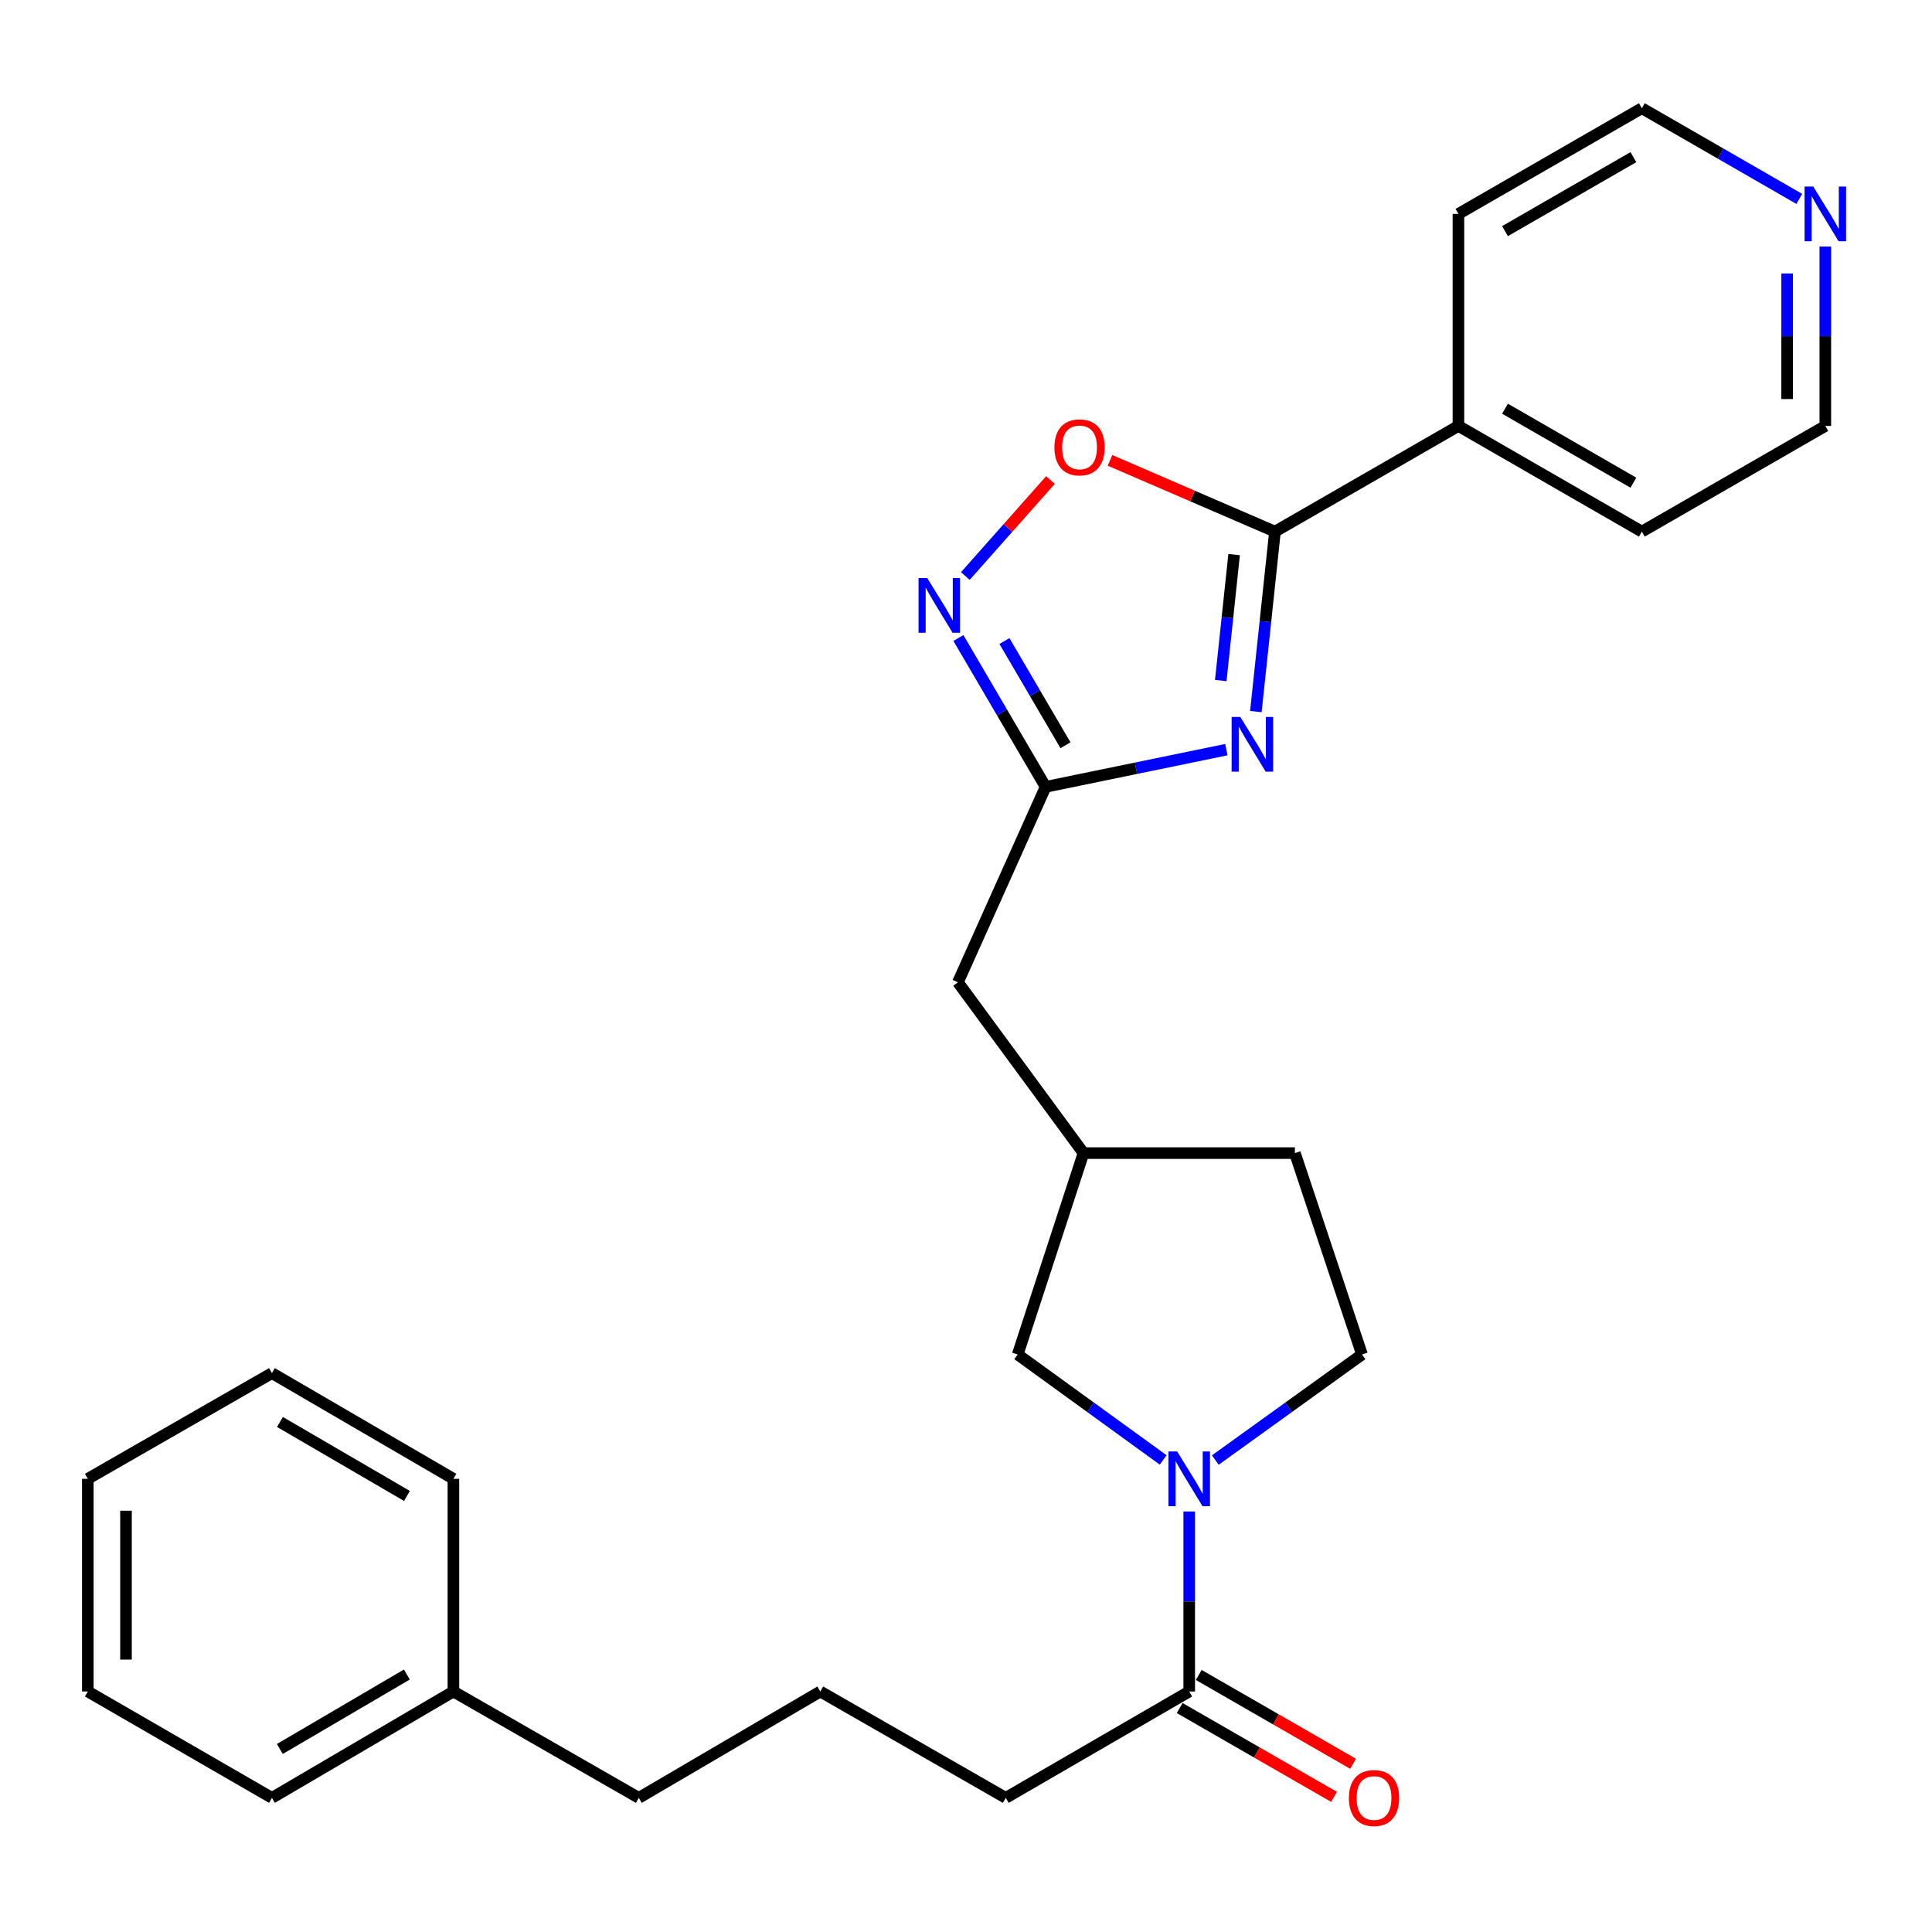 <?xml version='1.0' encoding='iso-8859-1'?>
<svg version='1.1' baseProfile='full'
              xmlns='http://www.w3.org/2000/svg'
                      xmlns:rdkit='http://www.rdkit.org/xml'
                      xmlns:xlink='http://www.w3.org/1999/xlink'
                  xml:space='preserve'
width='1000px' height='1000px' viewBox='0 0 1000 1000'>
<!-- END OF HEADER -->
<rect style='opacity:1.0;fill:#FFFFFF;stroke:none' width='1000' height='1000' x='0' y='0'> </rect>
<path class='bond-0' d='M 650.031,368.315 L 654.973,321.738' style='fill:none;fill-rule:evenodd;stroke:#0000FF;stroke-width:6px;stroke-linecap:butt;stroke-linejoin:miter;stroke-opacity:1' />
<path class='bond-0' d='M 654.973,321.738 L 659.915,275.162' style='fill:none;fill-rule:evenodd;stroke:#000000;stroke-width:6px;stroke-linecap:butt;stroke-linejoin:miter;stroke-opacity:1' />
<path class='bond-0' d='M 631.863,352.257 L 635.322,319.653' style='fill:none;fill-rule:evenodd;stroke:#0000FF;stroke-width:6px;stroke-linecap:butt;stroke-linejoin:miter;stroke-opacity:1' />
<path class='bond-0' d='M 635.322,319.653 L 638.782,287.05' style='fill:none;fill-rule:evenodd;stroke:#000000;stroke-width:6px;stroke-linecap:butt;stroke-linejoin:miter;stroke-opacity:1' />
<path class='bond-2' d='M 634.763,388.016 L 587.984,397.646' style='fill:none;fill-rule:evenodd;stroke:#0000FF;stroke-width:6px;stroke-linecap:butt;stroke-linejoin:miter;stroke-opacity:1' />
<path class='bond-2' d='M 587.984,397.646 L 541.206,407.276' style='fill:none;fill-rule:evenodd;stroke:#000000;stroke-width:6px;stroke-linecap:butt;stroke-linejoin:miter;stroke-opacity:1' />
<path class='bond-4' d='M 659.915,275.162 L 617.221,256.722' style='fill:none;fill-rule:evenodd;stroke:#000000;stroke-width:6px;stroke-linecap:butt;stroke-linejoin:miter;stroke-opacity:1' />
<path class='bond-4' d='M 617.221,256.722 L 574.526,238.283' style='fill:none;fill-rule:evenodd;stroke:#FF0000;stroke-width:6px;stroke-linecap:butt;stroke-linejoin:miter;stroke-opacity:1' />
<path class='bond-8' d='M 659.915,275.162 L 754.879,220.468' style='fill:none;fill-rule:evenodd;stroke:#000000;stroke-width:6px;stroke-linecap:butt;stroke-linejoin:miter;stroke-opacity:1' />
<path class='bond-1' d='M 602.059,755.663 L 564.409,728.371' style='fill:none;fill-rule:evenodd;stroke:#0000FF;stroke-width:6px;stroke-linecap:butt;stroke-linejoin:miter;stroke-opacity:1' />
<path class='bond-1' d='M 564.409,728.371 L 526.758,701.08' style='fill:none;fill-rule:evenodd;stroke:#000000;stroke-width:6px;stroke-linecap:butt;stroke-linejoin:miter;stroke-opacity:1' />
<path class='bond-5' d='M 615.541,782.347 L 615.541,828.931' style='fill:none;fill-rule:evenodd;stroke:#0000FF;stroke-width:6px;stroke-linecap:butt;stroke-linejoin:miter;stroke-opacity:1' />
<path class='bond-5' d='M 615.541,828.931 L 615.541,875.516' style='fill:none;fill-rule:evenodd;stroke:#000000;stroke-width:6px;stroke-linecap:butt;stroke-linejoin:miter;stroke-opacity:1' />
<path class='bond-29' d='M 629.035,755.724 L 667.003,728.402' style='fill:none;fill-rule:evenodd;stroke:#0000FF;stroke-width:6px;stroke-linecap:butt;stroke-linejoin:miter;stroke-opacity:1' />
<path class='bond-29' d='M 667.003,728.402 L 704.971,701.08' style='fill:none;fill-rule:evenodd;stroke:#000000;stroke-width:6px;stroke-linecap:butt;stroke-linejoin:miter;stroke-opacity:1' />
<path class='bond-3' d='M 541.206,407.276 L 518.639,368.756' style='fill:none;fill-rule:evenodd;stroke:#000000;stroke-width:6px;stroke-linecap:butt;stroke-linejoin:miter;stroke-opacity:1' />
<path class='bond-3' d='M 518.639,368.756 L 496.072,330.237' style='fill:none;fill-rule:evenodd;stroke:#0000FF;stroke-width:6px;stroke-linecap:butt;stroke-linejoin:miter;stroke-opacity:1' />
<path class='bond-3' d='M 551.486,385.731 L 535.69,358.767' style='fill:none;fill-rule:evenodd;stroke:#000000;stroke-width:6px;stroke-linecap:butt;stroke-linejoin:miter;stroke-opacity:1' />
<path class='bond-3' d='M 535.69,358.767 L 519.893,331.804' style='fill:none;fill-rule:evenodd;stroke:#0000FF;stroke-width:6px;stroke-linecap:butt;stroke-linejoin:miter;stroke-opacity:1' />
<path class='bond-11' d='M 541.206,407.276 L 495.821,508.431' style='fill:none;fill-rule:evenodd;stroke:#000000;stroke-width:6px;stroke-linecap:butt;stroke-linejoin:miter;stroke-opacity:1' />
<path class='bond-27' d='M 499.658,298.156 L 521.684,273.311' style='fill:none;fill-rule:evenodd;stroke:#0000FF;stroke-width:6px;stroke-linecap:butt;stroke-linejoin:miter;stroke-opacity:1' />
<path class='bond-27' d='M 521.684,273.311 L 543.711,248.467' style='fill:none;fill-rule:evenodd;stroke:#FF0000;stroke-width:6px;stroke-linecap:butt;stroke-linejoin:miter;stroke-opacity:1' />
<path class='bond-9' d='M 610.611,884.079 L 650.554,907.071' style='fill:none;fill-rule:evenodd;stroke:#000000;stroke-width:6px;stroke-linecap:butt;stroke-linejoin:miter;stroke-opacity:1' />
<path class='bond-9' d='M 650.554,907.071 L 690.496,930.064' style='fill:none;fill-rule:evenodd;stroke:#FF0000;stroke-width:6px;stroke-linecap:butt;stroke-linejoin:miter;stroke-opacity:1' />
<path class='bond-9' d='M 620.47,866.952 L 660.413,889.945' style='fill:none;fill-rule:evenodd;stroke:#000000;stroke-width:6px;stroke-linecap:butt;stroke-linejoin:miter;stroke-opacity:1' />
<path class='bond-9' d='M 660.413,889.945 L 700.355,912.938' style='fill:none;fill-rule:evenodd;stroke:#FF0000;stroke-width:6px;stroke-linecap:butt;stroke-linejoin:miter;stroke-opacity:1' />
<path class='bond-14' d='M 615.541,875.516 L 520.578,930.572' style='fill:none;fill-rule:evenodd;stroke:#000000;stroke-width:6px;stroke-linecap:butt;stroke-linejoin:miter;stroke-opacity:1' />
<path class='bond-6' d='M 526.758,701.08 L 560.824,596.84' style='fill:none;fill-rule:evenodd;stroke:#000000;stroke-width:6px;stroke-linecap:butt;stroke-linejoin:miter;stroke-opacity:1' />
<path class='bond-7' d='M 704.971,701.08 L 670.235,596.84' style='fill:none;fill-rule:evenodd;stroke:#000000;stroke-width:6px;stroke-linecap:butt;stroke-linejoin:miter;stroke-opacity:1' />
<path class='bond-19' d='M 754.879,220.468 L 754.879,110.716' style='fill:none;fill-rule:evenodd;stroke:#000000;stroke-width:6px;stroke-linecap:butt;stroke-linejoin:miter;stroke-opacity:1' />
<path class='bond-20' d='M 754.879,220.468 L 849.82,275.162' style='fill:none;fill-rule:evenodd;stroke:#000000;stroke-width:6px;stroke-linecap:butt;stroke-linejoin:miter;stroke-opacity:1' />
<path class='bond-20' d='M 778.984,211.549 L 845.443,249.835' style='fill:none;fill-rule:evenodd;stroke:#000000;stroke-width:6px;stroke-linecap:butt;stroke-linejoin:miter;stroke-opacity:1' />
<path class='bond-10' d='M 944.783,127.62 L 944.783,174.044' style='fill:none;fill-rule:evenodd;stroke:#0000FF;stroke-width:6px;stroke-linecap:butt;stroke-linejoin:miter;stroke-opacity:1' />
<path class='bond-10' d='M 944.783,174.044 L 944.783,220.468' style='fill:none;fill-rule:evenodd;stroke:#000000;stroke-width:6px;stroke-linecap:butt;stroke-linejoin:miter;stroke-opacity:1' />
<path class='bond-10' d='M 925.022,141.547 L 925.022,174.044' style='fill:none;fill-rule:evenodd;stroke:#0000FF;stroke-width:6px;stroke-linecap:butt;stroke-linejoin:miter;stroke-opacity:1' />
<path class='bond-10' d='M 925.022,174.044 L 925.022,206.54' style='fill:none;fill-rule:evenodd;stroke:#000000;stroke-width:6px;stroke-linecap:butt;stroke-linejoin:miter;stroke-opacity:1' />
<path class='bond-28' d='M 931.303,102.951 L 890.561,79.481' style='fill:none;fill-rule:evenodd;stroke:#0000FF;stroke-width:6px;stroke-linecap:butt;stroke-linejoin:miter;stroke-opacity:1' />
<path class='bond-28' d='M 890.561,79.481 L 849.82,56.011' style='fill:none;fill-rule:evenodd;stroke:#000000;stroke-width:6px;stroke-linecap:butt;stroke-linejoin:miter;stroke-opacity:1' />
<path class='bond-12' d='M 495.821,508.431 L 560.824,596.84' style='fill:none;fill-rule:evenodd;stroke:#000000;stroke-width:6px;stroke-linecap:butt;stroke-linejoin:miter;stroke-opacity:1' />
<path class='bond-13' d='M 560.824,596.84 L 670.235,596.84' style='fill:none;fill-rule:evenodd;stroke:#000000;stroke-width:6px;stroke-linecap:butt;stroke-linejoin:miter;stroke-opacity:1' />
<path class='bond-16' d='M 520.578,930.572 L 424.583,875.516' style='fill:none;fill-rule:evenodd;stroke:#000000;stroke-width:6px;stroke-linecap:butt;stroke-linejoin:miter;stroke-opacity:1' />
<path class='bond-15' d='M 234.678,875.516 L 330.651,930.572' style='fill:none;fill-rule:evenodd;stroke:#000000;stroke-width:6px;stroke-linecap:butt;stroke-linejoin:miter;stroke-opacity:1' />
<path class='bond-22' d='M 234.678,875.516 L 140.758,930.572' style='fill:none;fill-rule:evenodd;stroke:#000000;stroke-width:6px;stroke-linecap:butt;stroke-linejoin:miter;stroke-opacity:1' />
<path class='bond-22' d='M 210.597,866.726 L 144.852,905.266' style='fill:none;fill-rule:evenodd;stroke:#000000;stroke-width:6px;stroke-linecap:butt;stroke-linejoin:miter;stroke-opacity:1' />
<path class='bond-23' d='M 234.678,875.516 L 234.678,765.435' style='fill:none;fill-rule:evenodd;stroke:#000000;stroke-width:6px;stroke-linecap:butt;stroke-linejoin:miter;stroke-opacity:1' />
<path class='bond-21' d='M 424.583,875.516 L 330.651,930.572' style='fill:none;fill-rule:evenodd;stroke:#000000;stroke-width:6px;stroke-linecap:butt;stroke-linejoin:miter;stroke-opacity:1' />
<path class='bond-17' d='M 849.82,56.011 L 754.879,110.716' style='fill:none;fill-rule:evenodd;stroke:#000000;stroke-width:6px;stroke-linecap:butt;stroke-linejoin:miter;stroke-opacity:1' />
<path class='bond-17' d='M 845.444,81.339 L 778.986,119.633' style='fill:none;fill-rule:evenodd;stroke:#000000;stroke-width:6px;stroke-linecap:butt;stroke-linejoin:miter;stroke-opacity:1' />
<path class='bond-18' d='M 944.783,220.468 L 849.82,275.162' style='fill:none;fill-rule:evenodd;stroke:#000000;stroke-width:6px;stroke-linecap:butt;stroke-linejoin:miter;stroke-opacity:1' />
<path class='bond-25' d='M 140.758,930.572 L 45.455,875.516' style='fill:none;fill-rule:evenodd;stroke:#000000;stroke-width:6px;stroke-linecap:butt;stroke-linejoin:miter;stroke-opacity:1' />
<path class='bond-24' d='M 234.678,765.435 L 140.758,710.719' style='fill:none;fill-rule:evenodd;stroke:#000000;stroke-width:6px;stroke-linecap:butt;stroke-linejoin:miter;stroke-opacity:1' />
<path class='bond-24' d='M 210.643,774.303 L 144.899,736.001' style='fill:none;fill-rule:evenodd;stroke:#000000;stroke-width:6px;stroke-linecap:butt;stroke-linejoin:miter;stroke-opacity:1' />
<path class='bond-26' d='M 140.758,710.719 L 45.455,765.435' style='fill:none;fill-rule:evenodd;stroke:#000000;stroke-width:6px;stroke-linecap:butt;stroke-linejoin:miter;stroke-opacity:1' />
<path class='bond-30' d='M 45.455,875.516 L 45.455,765.435' style='fill:none;fill-rule:evenodd;stroke:#000000;stroke-width:6px;stroke-linecap:butt;stroke-linejoin:miter;stroke-opacity:1' />
<path class='bond-30' d='M 65.216,859.004 L 65.216,781.947' style='fill:none;fill-rule:evenodd;stroke:#000000;stroke-width:6px;stroke-linecap:butt;stroke-linejoin:miter;stroke-opacity:1' />
<path  class='atom-0' d='M 641.974 371.082
L 651.254 386.082
Q 652.174 387.562, 653.654 390.242
Q 655.134 392.922, 655.214 393.082
L 655.214 371.082
L 658.974 371.082
L 658.974 399.402
L 655.094 399.402
L 645.134 383.002
Q 643.974 381.082, 642.734 378.882
Q 641.534 376.682, 641.174 376.002
L 641.174 399.402
L 637.494 399.402
L 637.494 371.082
L 641.974 371.082
' fill='#0000FF'/>
<path  class='atom-2' d='M 609.281 751.275
L 618.561 766.275
Q 619.481 767.755, 620.961 770.435
Q 622.441 773.115, 622.521 773.275
L 622.521 751.275
L 626.281 751.275
L 626.281 779.595
L 622.401 779.595
L 612.441 763.195
Q 611.281 761.275, 610.041 759.075
Q 608.841 756.875, 608.481 756.195
L 608.481 779.595
L 604.801 779.595
L 604.801 751.275
L 609.281 751.275
' fill='#0000FF'/>
<path  class='atom-4' d='M 479.922 299.196
L 489.202 314.196
Q 490.122 315.676, 491.602 318.356
Q 493.082 321.036, 493.162 321.196
L 493.162 299.196
L 496.922 299.196
L 496.922 327.516
L 493.042 327.516
L 483.082 311.116
Q 481.922 309.196, 480.682 306.996
Q 479.482 304.796, 479.122 304.116
L 479.122 327.516
L 475.442 327.516
L 475.442 299.196
L 479.922 299.196
' fill='#0000FF'/>
<path  class='atom-5' d='M 545.771 231.559
Q 545.771 224.759, 549.131 220.959
Q 552.491 217.159, 558.771 217.159
Q 565.051 217.159, 568.411 220.959
Q 571.771 224.759, 571.771 231.559
Q 571.771 238.439, 568.371 242.359
Q 564.971 246.239, 558.771 246.239
Q 552.531 246.239, 549.131 242.359
Q 545.771 238.479, 545.771 231.559
M 558.771 243.039
Q 563.091 243.039, 565.411 240.159
Q 567.771 237.239, 567.771 231.559
Q 567.771 225.999, 565.411 223.199
Q 563.091 220.359, 558.771 220.359
Q 554.451 220.359, 552.091 223.159
Q 549.771 225.959, 549.771 231.559
Q 549.771 237.279, 552.091 240.159
Q 554.451 243.039, 558.771 243.039
' fill='#FF0000'/>
<path  class='atom-10' d='M 698.185 930.652
Q 698.185 923.852, 701.545 920.052
Q 704.905 916.252, 711.185 916.252
Q 717.465 916.252, 720.825 920.052
Q 724.185 923.852, 724.185 930.652
Q 724.185 937.532, 720.785 941.452
Q 717.385 945.332, 711.185 945.332
Q 704.945 945.332, 701.545 941.452
Q 698.185 937.572, 698.185 930.652
M 711.185 942.132
Q 715.505 942.132, 717.825 939.252
Q 720.185 936.332, 720.185 930.652
Q 720.185 925.092, 717.825 922.292
Q 715.505 919.452, 711.185 919.452
Q 706.865 919.452, 704.505 922.252
Q 702.185 925.052, 702.185 930.652
Q 702.185 936.372, 704.505 939.252
Q 706.865 942.132, 711.185 942.132
' fill='#FF0000'/>
<path  class='atom-11' d='M 938.523 96.556
L 947.803 111.556
Q 948.723 113.036, 950.203 115.716
Q 951.683 118.396, 951.763 118.556
L 951.763 96.556
L 955.523 96.556
L 955.523 124.876
L 951.643 124.876
L 941.683 108.476
Q 940.523 106.556, 939.283 104.356
Q 938.083 102.156, 937.723 101.476
L 937.723 124.876
L 934.043 124.876
L 934.043 96.556
L 938.523 96.556
' fill='#0000FF'/>
</svg>
